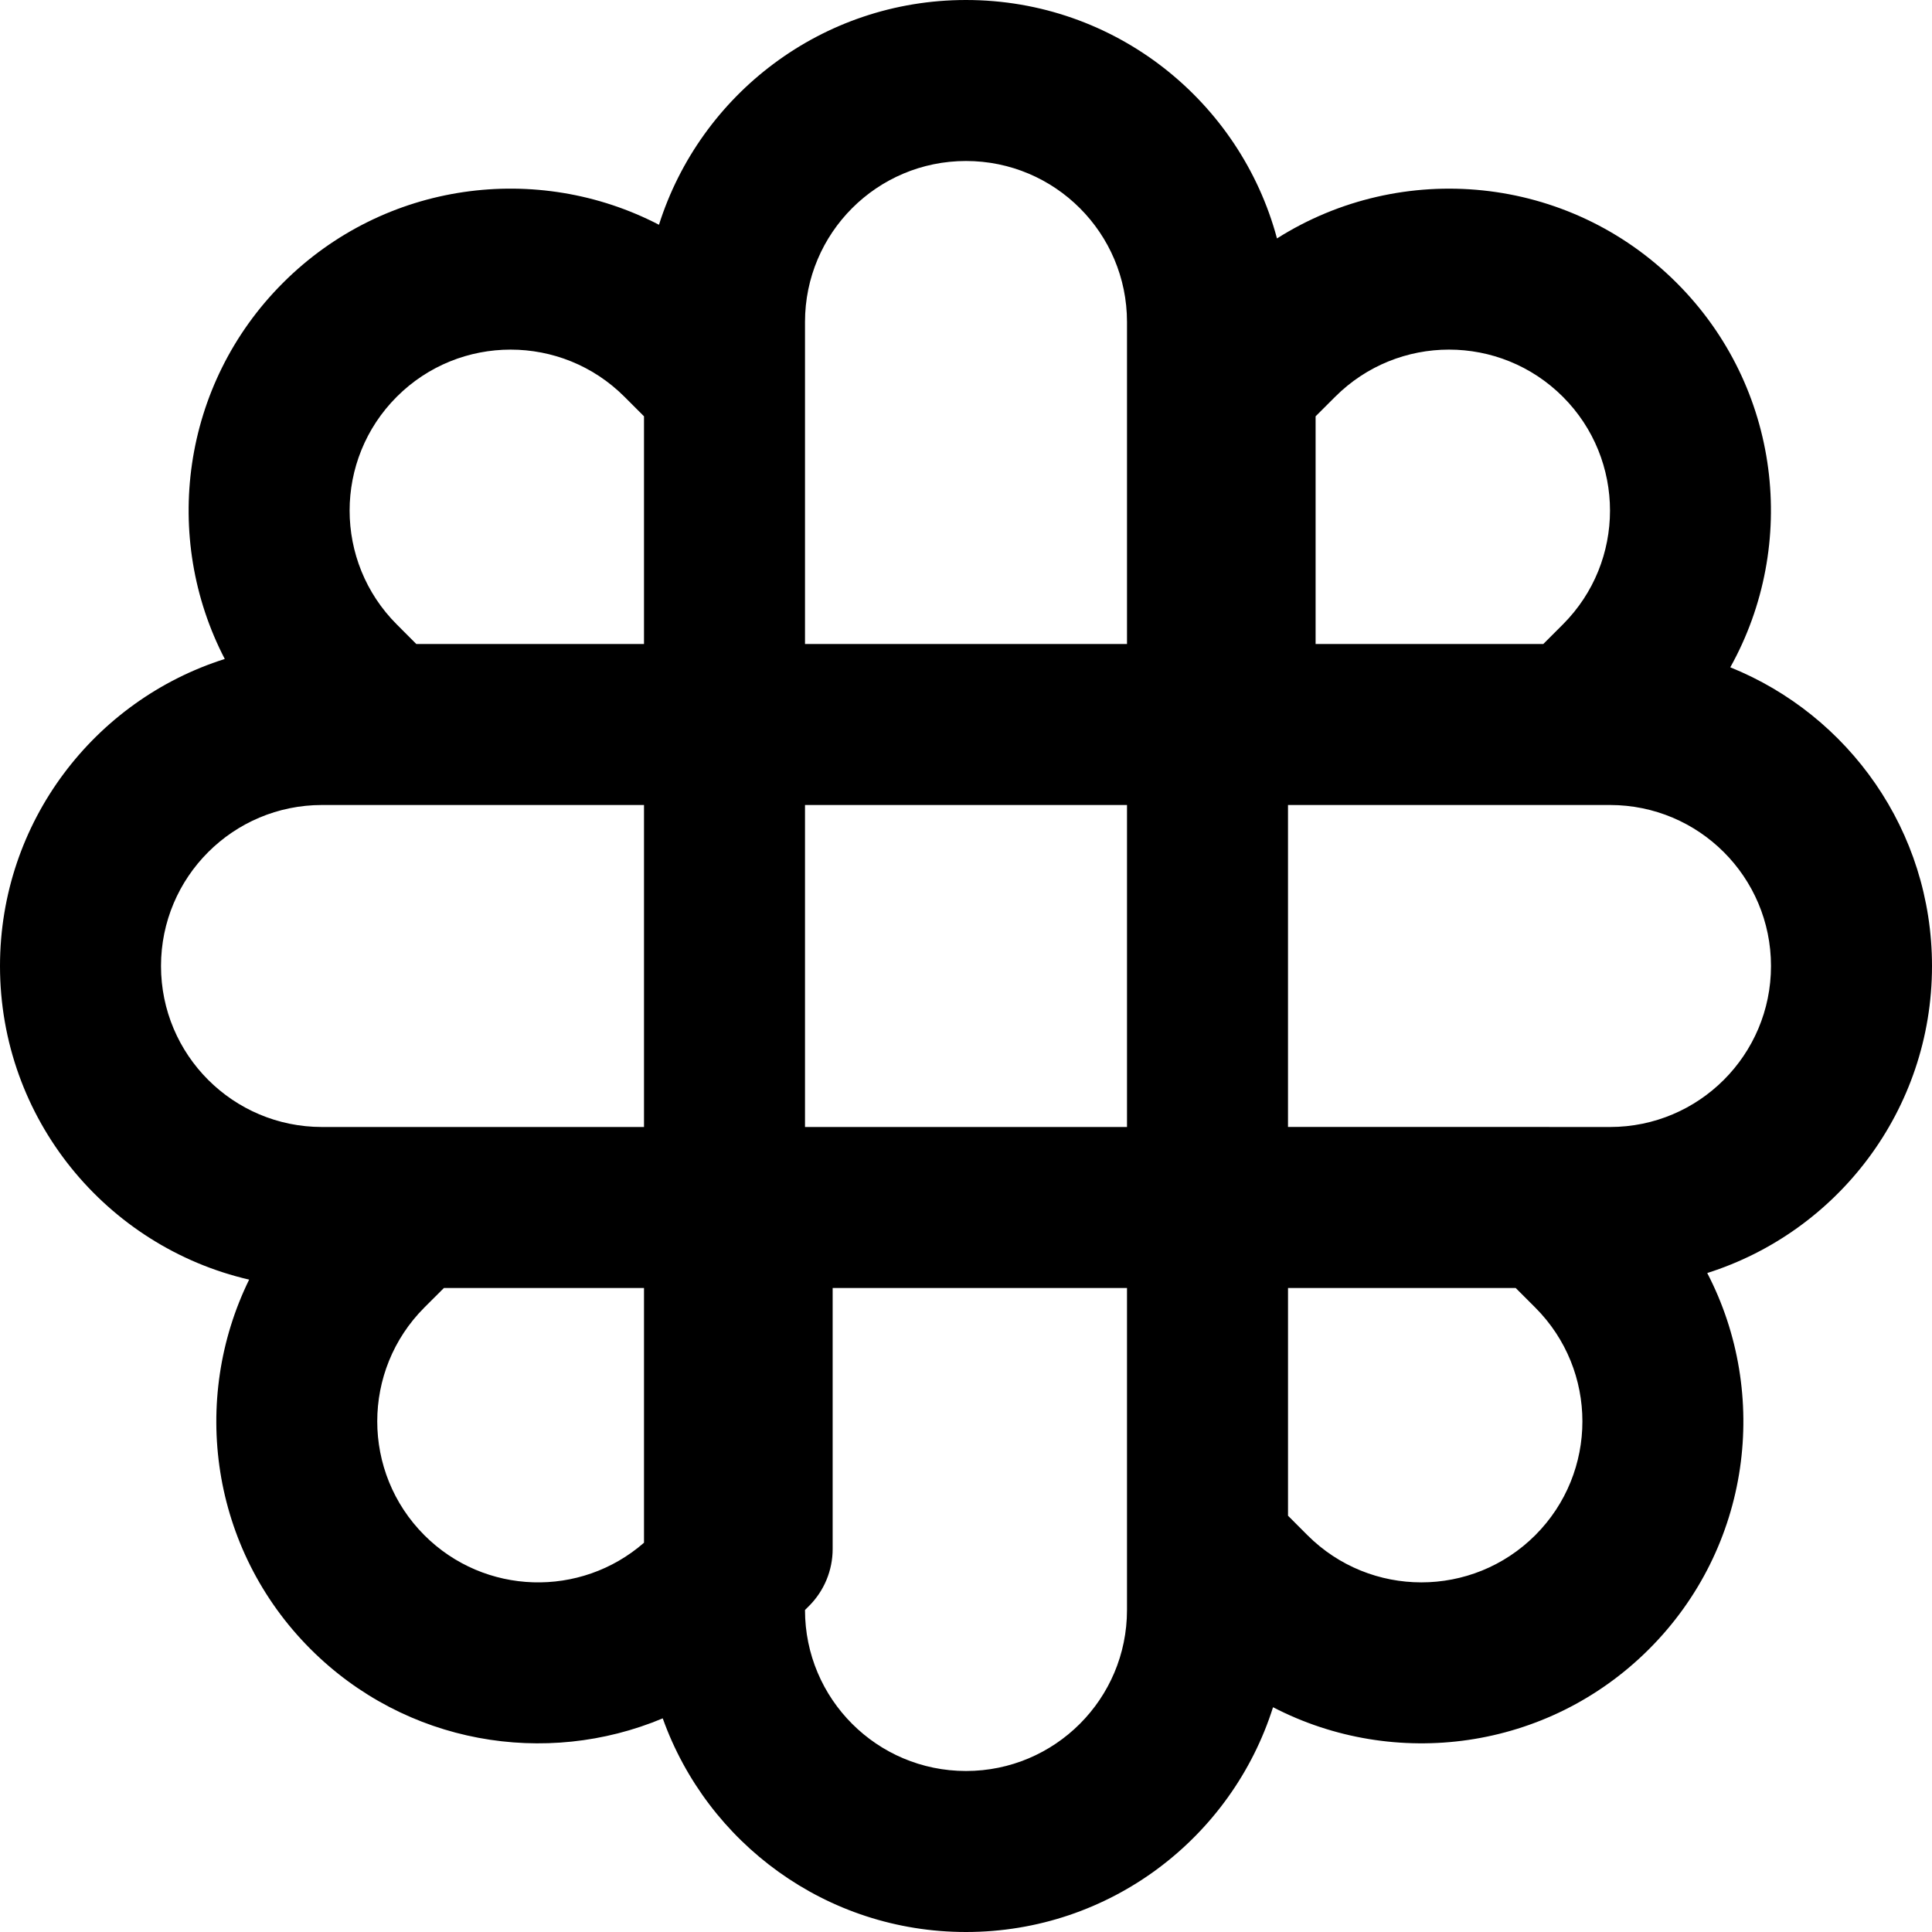 <?xml version="1.0" encoding="iso-8859-1"?>
<!-- Uploaded to: SVG Repo, www.svgrepo.com, Generator: SVG Repo Mixer Tools -->
<svg fill="#000000" height="800px" width="800px" version="1.1" id="Layer_1" xmlns="http://www.w3.org/2000/svg" xmlns:xlink="http://www.w3.org/1999/xlink" 
	 viewBox="0 0 512 512" xml:space="preserve">
<g>
	<g>
		<path d="M512,256c0-35.857-22.122-66.526-53.455-79.156c18.11-32.475,13.395-74.272-14.195-101.862
			c-28.769-28.769-72.954-32.686-105.935-11.794C328.661,26.798,295.47,0,256,0c-38.149,0-70.439,25.032-81.365,59.565
			c-32.141-16.69-72.685-11.561-99.651,15.405c-26.98,26.98-32.115,67.524-15.418,99.665C25.033,185.56,0,217.851,0,256
			c0,40.487,28.2,74.361,66.025,83.113c-15.616,31.863-10.208,71.408,16.261,97.9c25.247,25.247,62.346,31.358,93.347,18.372
			C187.426,488.383,218.947,512,256,512c38.15,0,70.442-25.034,81.366-59.569c32.153,16.686,72.67,11.556,99.647-15.398
			c26.987-26.987,32.121-67.521,15.422-99.668C486.968,326.439,512,294.149,512,256z M298.667,298.667h-85.333v-85.333h85.333
			V298.667z M348.646,110.329l5.172-5.163c16.67-16.684,43.691-16.684,60.362-0.014c16.65,16.65,16.65,43.676,0,60.326l-5.186,5.186
			h-60.347V110.329z M213.333,85.333c0-23.567,19.099-42.667,42.667-42.667s42.667,19.099,42.667,42.667v85.333h-85.333v-69.178
			V85.333z M105.154,105.139c16.65-16.65,43.676-16.65,60.326,0l5.186,5.186v60.341h-60.342l-5.156-5.166
			C88.484,148.831,88.484,121.81,105.154,105.139z M42.667,256c0-23.567,19.099-42.667,42.667-42.667h16.02
			c0.043,0,0.086,0.006,0.129,0.006h69.184v85.327H85.333C61.766,298.667,42.667,279.567,42.667,256z M112.463,406.85
			c-16.652-16.667-16.652-43.681,0.006-60.354l5.168-5.158h53.029v67.5C153.899,423.482,128.439,422.826,112.463,406.85z
			 M256,469.333c-23.567,0-42.667-19.099-42.667-42.666l1.082-1.082c4.001-4.001,6.248-9.427,6.248-15.085v-69.167h78.003v85.333
			C298.667,450.234,279.567,469.333,256,469.333z M406.85,406.856c-16.667,16.652-43.681,16.652-60.354-0.006l-5.158-5.168v-60.349
			h60.337l5.176,5.176C423.521,363.18,423.521,390.185,406.85,406.856z M426.667,298.667h-15.951
			c-0.072-0.001-0.143-0.011-0.216-0.011h-69.167v-85.323h85.333c23.567,0,42.667,19.099,42.667,42.667
			S450.234,298.667,426.667,298.667z"/>
	</g>
</g>
</svg>
